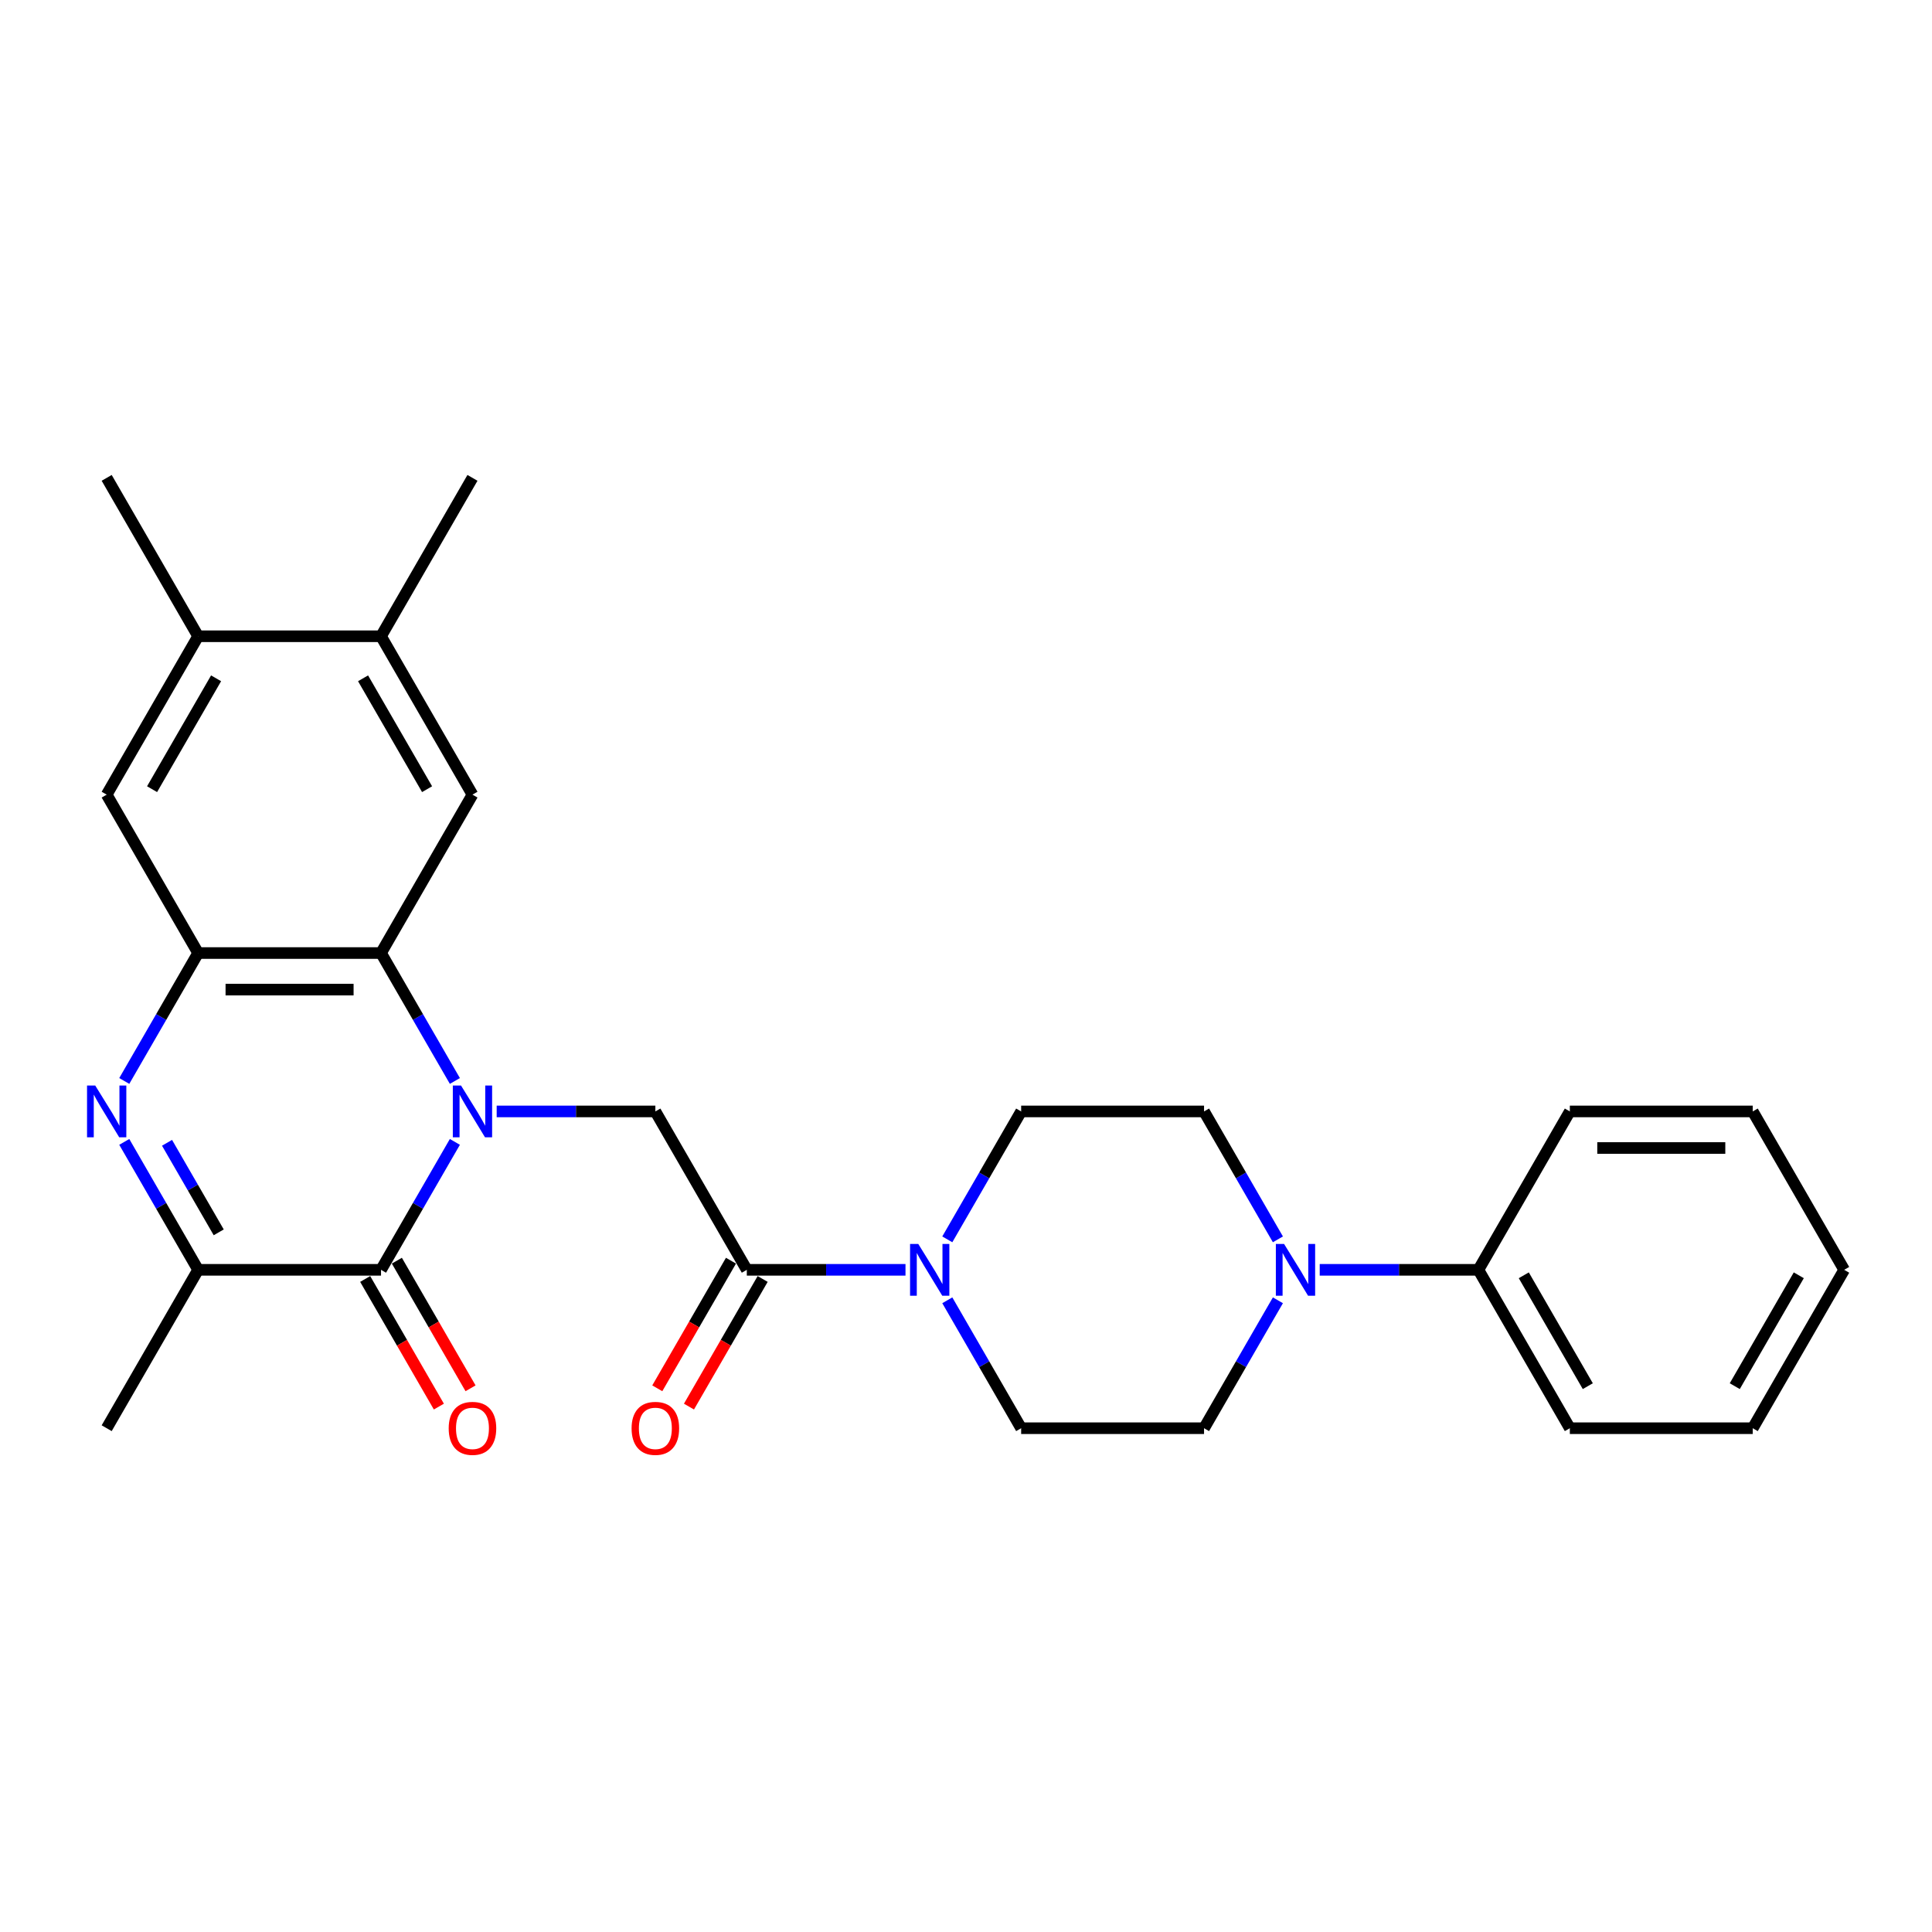 <?xml version='1.0' encoding='iso-8859-1'?>
<svg version='1.1' baseProfile='full'
              xmlns='http://www.w3.org/2000/svg'
                      xmlns:rdkit='http://www.rdkit.org/xml'
                      xmlns:xlink='http://www.w3.org/1999/xlink'
                  xml:space='preserve'
width='1000px' height='1000px' viewBox='0 0 1000 1000'>
<!-- END OF HEADER -->
<rect style='opacity:1.0;fill:#FFFFFF;stroke:none' width='1000' height='1000' x='0' y='0'> </rect>
<path class='bond-0' d='M 235.444,591.046 L 216.33,624.152' style='fill:none;fill-rule:evenodd;stroke:#0000FF;stroke-width:6px;stroke-linecap:butt;stroke-linejoin:miter;stroke-opacity:1' />
<path class='bond-0' d='M 216.33,624.152 L 197.216,657.258' style='fill:none;fill-rule:evenodd;stroke:#000000;stroke-width:6px;stroke-linecap:butt;stroke-linejoin:miter;stroke-opacity:1' />
<path class='bond-2' d='M 235.444,559.504 L 216.33,526.398' style='fill:none;fill-rule:evenodd;stroke:#0000FF;stroke-width:6px;stroke-linecap:butt;stroke-linejoin:miter;stroke-opacity:1' />
<path class='bond-2' d='M 216.33,526.398 L 197.216,493.292' style='fill:none;fill-rule:evenodd;stroke:#000000;stroke-width:6px;stroke-linecap:butt;stroke-linejoin:miter;stroke-opacity:1' />
<path class='bond-5' d='M 257.083,575.275 L 298.149,575.275' style='fill:none;fill-rule:evenodd;stroke:#0000FF;stroke-width:6px;stroke-linecap:butt;stroke-linejoin:miter;stroke-opacity:1' />
<path class='bond-5' d='M 298.149,575.275 L 339.216,575.275' style='fill:none;fill-rule:evenodd;stroke:#000000;stroke-width:6px;stroke-linecap:butt;stroke-linejoin:miter;stroke-opacity:1' />
<path class='bond-4' d='M 197.216,657.258 L 102.55,657.258' style='fill:none;fill-rule:evenodd;stroke:#000000;stroke-width:6px;stroke-linecap:butt;stroke-linejoin:miter;stroke-opacity:1' />
<path class='bond-13' d='M 189.018,661.992 L 208.088,695.022' style='fill:none;fill-rule:evenodd;stroke:#000000;stroke-width:6px;stroke-linecap:butt;stroke-linejoin:miter;stroke-opacity:1' />
<path class='bond-13' d='M 208.088,695.022 L 227.158,728.052' style='fill:none;fill-rule:evenodd;stroke:#FF0000;stroke-width:6px;stroke-linecap:butt;stroke-linejoin:miter;stroke-opacity:1' />
<path class='bond-13' d='M 205.415,652.525 L 224.485,685.555' style='fill:none;fill-rule:evenodd;stroke:#000000;stroke-width:6px;stroke-linecap:butt;stroke-linejoin:miter;stroke-opacity:1' />
<path class='bond-13' d='M 224.485,685.555 L 243.555,718.585' style='fill:none;fill-rule:evenodd;stroke:#FF0000;stroke-width:6px;stroke-linecap:butt;stroke-linejoin:miter;stroke-opacity:1' />
<path class='bond-1' d='M 64.323,559.504 L 83.436,526.398' style='fill:none;fill-rule:evenodd;stroke:#0000FF;stroke-width:6px;stroke-linecap:butt;stroke-linejoin:miter;stroke-opacity:1' />
<path class='bond-1' d='M 83.436,526.398 L 102.55,493.292' style='fill:none;fill-rule:evenodd;stroke:#000000;stroke-width:6px;stroke-linecap:butt;stroke-linejoin:miter;stroke-opacity:1' />
<path class='bond-28' d='M 64.323,591.046 L 83.436,624.152' style='fill:none;fill-rule:evenodd;stroke:#0000FF;stroke-width:6px;stroke-linecap:butt;stroke-linejoin:miter;stroke-opacity:1' />
<path class='bond-28' d='M 83.436,624.152 L 102.55,657.258' style='fill:none;fill-rule:evenodd;stroke:#000000;stroke-width:6px;stroke-linecap:butt;stroke-linejoin:miter;stroke-opacity:1' />
<path class='bond-28' d='M 86.454,591.512 L 99.833,614.686' style='fill:none;fill-rule:evenodd;stroke:#0000FF;stroke-width:6px;stroke-linecap:butt;stroke-linejoin:miter;stroke-opacity:1' />
<path class='bond-28' d='M 99.833,614.686 L 113.213,637.86' style='fill:none;fill-rule:evenodd;stroke:#000000;stroke-width:6px;stroke-linecap:butt;stroke-linejoin:miter;stroke-opacity:1' />
<path class='bond-3' d='M 197.216,493.292 L 102.55,493.292' style='fill:none;fill-rule:evenodd;stroke:#000000;stroke-width:6px;stroke-linecap:butt;stroke-linejoin:miter;stroke-opacity:1' />
<path class='bond-3' d='M 183.016,512.225 L 116.75,512.225' style='fill:none;fill-rule:evenodd;stroke:#000000;stroke-width:6px;stroke-linecap:butt;stroke-linejoin:miter;stroke-opacity:1' />
<path class='bond-9' d='M 197.216,493.292 L 244.549,411.308' style='fill:none;fill-rule:evenodd;stroke:#000000;stroke-width:6px;stroke-linecap:butt;stroke-linejoin:miter;stroke-opacity:1' />
<path class='bond-10' d='M 102.55,493.292 L 55.217,411.308' style='fill:none;fill-rule:evenodd;stroke:#000000;stroke-width:6px;stroke-linecap:butt;stroke-linejoin:miter;stroke-opacity:1' />
<path class='bond-20' d='M 102.55,657.258 L 55.217,739.242' style='fill:none;fill-rule:evenodd;stroke:#000000;stroke-width:6px;stroke-linecap:butt;stroke-linejoin:miter;stroke-opacity:1' />
<path class='bond-6' d='M 339.216,575.275 L 386.549,657.258' style='fill:none;fill-rule:evenodd;stroke:#000000;stroke-width:6px;stroke-linecap:butt;stroke-linejoin:miter;stroke-opacity:1' />
<path class='bond-7' d='M 386.549,657.258 L 427.615,657.258' style='fill:none;fill-rule:evenodd;stroke:#000000;stroke-width:6px;stroke-linecap:butt;stroke-linejoin:miter;stroke-opacity:1' />
<path class='bond-7' d='M 427.615,657.258 L 468.681,657.258' style='fill:none;fill-rule:evenodd;stroke:#0000FF;stroke-width:6px;stroke-linecap:butt;stroke-linejoin:miter;stroke-opacity:1' />
<path class='bond-18' d='M 378.35,652.525 L 359.28,685.555' style='fill:none;fill-rule:evenodd;stroke:#000000;stroke-width:6px;stroke-linecap:butt;stroke-linejoin:miter;stroke-opacity:1' />
<path class='bond-18' d='M 359.28,685.555 L 340.21,718.585' style='fill:none;fill-rule:evenodd;stroke:#FF0000;stroke-width:6px;stroke-linecap:butt;stroke-linejoin:miter;stroke-opacity:1' />
<path class='bond-18' d='M 394.747,661.992 L 375.677,695.022' style='fill:none;fill-rule:evenodd;stroke:#000000;stroke-width:6px;stroke-linecap:butt;stroke-linejoin:miter;stroke-opacity:1' />
<path class='bond-18' d='M 375.677,695.022 L 356.607,728.052' style='fill:none;fill-rule:evenodd;stroke:#FF0000;stroke-width:6px;stroke-linecap:butt;stroke-linejoin:miter;stroke-opacity:1' />
<path class='bond-14' d='M 490.32,673.03 L 509.434,706.136' style='fill:none;fill-rule:evenodd;stroke:#0000FF;stroke-width:6px;stroke-linecap:butt;stroke-linejoin:miter;stroke-opacity:1' />
<path class='bond-14' d='M 509.434,706.136 L 528.548,739.242' style='fill:none;fill-rule:evenodd;stroke:#000000;stroke-width:6px;stroke-linecap:butt;stroke-linejoin:miter;stroke-opacity:1' />
<path class='bond-15' d='M 490.32,641.487 L 509.434,608.381' style='fill:none;fill-rule:evenodd;stroke:#0000FF;stroke-width:6px;stroke-linecap:butt;stroke-linejoin:miter;stroke-opacity:1' />
<path class='bond-15' d='M 509.434,608.381 L 528.548,575.275' style='fill:none;fill-rule:evenodd;stroke:#000000;stroke-width:6px;stroke-linecap:butt;stroke-linejoin:miter;stroke-opacity:1' />
<path class='bond-8' d='M 661.441,641.487 L 642.328,608.381' style='fill:none;fill-rule:evenodd;stroke:#0000FF;stroke-width:6px;stroke-linecap:butt;stroke-linejoin:miter;stroke-opacity:1' />
<path class='bond-8' d='M 642.328,608.381 L 623.214,575.275' style='fill:none;fill-rule:evenodd;stroke:#000000;stroke-width:6px;stroke-linecap:butt;stroke-linejoin:miter;stroke-opacity:1' />
<path class='bond-19' d='M 683.081,657.258 L 724.147,657.258' style='fill:none;fill-rule:evenodd;stroke:#0000FF;stroke-width:6px;stroke-linecap:butt;stroke-linejoin:miter;stroke-opacity:1' />
<path class='bond-19' d='M 724.147,657.258 L 765.213,657.258' style='fill:none;fill-rule:evenodd;stroke:#000000;stroke-width:6px;stroke-linecap:butt;stroke-linejoin:miter;stroke-opacity:1' />
<path class='bond-30' d='M 661.441,673.03 L 642.328,706.136' style='fill:none;fill-rule:evenodd;stroke:#0000FF;stroke-width:6px;stroke-linecap:butt;stroke-linejoin:miter;stroke-opacity:1' />
<path class='bond-30' d='M 642.328,706.136 L 623.214,739.242' style='fill:none;fill-rule:evenodd;stroke:#000000;stroke-width:6px;stroke-linecap:butt;stroke-linejoin:miter;stroke-opacity:1' />
<path class='bond-11' d='M 244.549,411.308 L 197.216,329.325' style='fill:none;fill-rule:evenodd;stroke:#000000;stroke-width:6px;stroke-linecap:butt;stroke-linejoin:miter;stroke-opacity:1' />
<path class='bond-11' d='M 221.053,408.478 L 187.92,351.089' style='fill:none;fill-rule:evenodd;stroke:#000000;stroke-width:6px;stroke-linecap:butt;stroke-linejoin:miter;stroke-opacity:1' />
<path class='bond-29' d='M 55.217,411.308 L 102.55,329.325' style='fill:none;fill-rule:evenodd;stroke:#000000;stroke-width:6px;stroke-linecap:butt;stroke-linejoin:miter;stroke-opacity:1' />
<path class='bond-29' d='M 78.714,408.478 L 111.847,351.089' style='fill:none;fill-rule:evenodd;stroke:#000000;stroke-width:6px;stroke-linecap:butt;stroke-linejoin:miter;stroke-opacity:1' />
<path class='bond-12' d='M 197.216,329.325 L 102.55,329.325' style='fill:none;fill-rule:evenodd;stroke:#000000;stroke-width:6px;stroke-linecap:butt;stroke-linejoin:miter;stroke-opacity:1' />
<path class='bond-21' d='M 197.216,329.325 L 244.549,247.342' style='fill:none;fill-rule:evenodd;stroke:#000000;stroke-width:6px;stroke-linecap:butt;stroke-linejoin:miter;stroke-opacity:1' />
<path class='bond-22' d='M 102.55,329.325 L 55.217,247.342' style='fill:none;fill-rule:evenodd;stroke:#000000;stroke-width:6px;stroke-linecap:butt;stroke-linejoin:miter;stroke-opacity:1' />
<path class='bond-16' d='M 528.548,739.242 L 623.214,739.242' style='fill:none;fill-rule:evenodd;stroke:#000000;stroke-width:6px;stroke-linecap:butt;stroke-linejoin:miter;stroke-opacity:1' />
<path class='bond-17' d='M 528.548,575.275 L 623.214,575.275' style='fill:none;fill-rule:evenodd;stroke:#000000;stroke-width:6px;stroke-linecap:butt;stroke-linejoin:miter;stroke-opacity:1' />
<path class='bond-23' d='M 765.213,657.258 L 812.546,739.242' style='fill:none;fill-rule:evenodd;stroke:#000000;stroke-width:6px;stroke-linecap:butt;stroke-linejoin:miter;stroke-opacity:1' />
<path class='bond-23' d='M 788.71,660.089 L 821.843,717.477' style='fill:none;fill-rule:evenodd;stroke:#000000;stroke-width:6px;stroke-linecap:butt;stroke-linejoin:miter;stroke-opacity:1' />
<path class='bond-24' d='M 765.213,657.258 L 812.546,575.275' style='fill:none;fill-rule:evenodd;stroke:#000000;stroke-width:6px;stroke-linecap:butt;stroke-linejoin:miter;stroke-opacity:1' />
<path class='bond-25' d='M 812.546,739.242 L 907.212,739.242' style='fill:none;fill-rule:evenodd;stroke:#000000;stroke-width:6px;stroke-linecap:butt;stroke-linejoin:miter;stroke-opacity:1' />
<path class='bond-26' d='M 812.546,575.275 L 907.212,575.275' style='fill:none;fill-rule:evenodd;stroke:#000000;stroke-width:6px;stroke-linecap:butt;stroke-linejoin:miter;stroke-opacity:1' />
<path class='bond-26' d='M 826.746,594.208 L 893.012,594.208' style='fill:none;fill-rule:evenodd;stroke:#000000;stroke-width:6px;stroke-linecap:butt;stroke-linejoin:miter;stroke-opacity:1' />
<path class='bond-31' d='M 907.212,739.242 L 954.545,657.258' style='fill:none;fill-rule:evenodd;stroke:#000000;stroke-width:6px;stroke-linecap:butt;stroke-linejoin:miter;stroke-opacity:1' />
<path class='bond-31' d='M 897.916,717.477 L 931.049,660.089' style='fill:none;fill-rule:evenodd;stroke:#000000;stroke-width:6px;stroke-linecap:butt;stroke-linejoin:miter;stroke-opacity:1' />
<path class='bond-27' d='M 907.212,575.275 L 954.545,657.258' style='fill:none;fill-rule:evenodd;stroke:#000000;stroke-width:6px;stroke-linecap:butt;stroke-linejoin:miter;stroke-opacity:1' />
<path  class='atom-0' d='M 238.623 561.87
L 247.408 576.07
Q 248.279 577.471, 249.68 580.008
Q 251.081 582.545, 251.157 582.697
L 251.157 561.87
L 254.717 561.87
L 254.717 588.68
L 251.043 588.68
L 241.615 573.154
Q 240.517 571.337, 239.343 569.254
Q 238.207 567.172, 237.866 566.528
L 237.866 588.68
L 234.382 588.68
L 234.382 561.87
L 238.623 561.87
' fill='#0000FF'/>
<path  class='atom-2' d='M 49.291 561.87
L 58.076 576.07
Q 58.947 577.471, 60.348 580.008
Q 61.749 582.545, 61.825 582.697
L 61.825 561.87
L 65.384 561.87
L 65.384 588.68
L 61.711 588.68
L 52.282 573.154
Q 51.184 571.337, 50.01 569.254
Q 48.874 567.172, 48.534 566.528
L 48.534 588.68
L 45.05 588.68
L 45.05 561.87
L 49.291 561.87
' fill='#0000FF'/>
<path  class='atom-8' d='M 475.289 643.854
L 484.074 658.053
Q 484.945 659.455, 486.346 661.992
Q 487.747 664.529, 487.822 664.68
L 487.822 643.854
L 491.382 643.854
L 491.382 670.663
L 487.709 670.663
L 478.28 655.138
Q 477.182 653.32, 476.008 651.237
Q 474.872 649.155, 474.531 648.511
L 474.531 670.663
L 471.048 670.663
L 471.048 643.854
L 475.289 643.854
' fill='#0000FF'/>
<path  class='atom-9' d='M 664.621 643.854
L 673.406 658.053
Q 674.277 659.455, 675.678 661.992
Q 677.079 664.529, 677.155 664.68
L 677.155 643.854
L 680.714 643.854
L 680.714 670.663
L 677.041 670.663
L 667.612 655.138
Q 666.514 653.32, 665.34 651.237
Q 664.204 649.155, 663.864 648.511
L 663.864 670.663
L 660.38 670.663
L 660.38 643.854
L 664.621 643.854
' fill='#0000FF'/>
<path  class='atom-14' d='M 232.243 739.317
Q 232.243 732.88, 235.424 729.283
Q 238.604 725.685, 244.549 725.685
Q 250.494 725.685, 253.675 729.283
Q 256.856 732.88, 256.856 739.317
Q 256.856 745.83, 253.637 749.541
Q 250.419 753.214, 244.549 753.214
Q 238.642 753.214, 235.424 749.541
Q 232.243 745.868, 232.243 739.317
M 244.549 750.185
Q 248.639 750.185, 250.835 747.459
Q 253.069 744.694, 253.069 739.317
Q 253.069 734.054, 250.835 731.403
Q 248.639 728.715, 244.549 728.715
Q 240.46 728.715, 238.226 731.365
Q 236.029 734.016, 236.029 739.317
Q 236.029 744.732, 238.226 747.459
Q 240.46 750.185, 244.549 750.185
' fill='#FF0000'/>
<path  class='atom-19' d='M 326.909 739.317
Q 326.909 732.88, 330.09 729.283
Q 333.27 725.685, 339.216 725.685
Q 345.161 725.685, 348.341 729.283
Q 351.522 732.88, 351.522 739.317
Q 351.522 745.83, 348.303 749.541
Q 345.085 753.214, 339.216 753.214
Q 333.308 753.214, 330.09 749.541
Q 326.909 745.868, 326.909 739.317
M 339.216 750.185
Q 343.305 750.185, 345.501 747.459
Q 347.735 744.694, 347.735 739.317
Q 347.735 734.054, 345.501 731.403
Q 343.305 728.715, 339.216 728.715
Q 335.126 728.715, 332.892 731.365
Q 330.696 734.016, 330.696 739.317
Q 330.696 744.732, 332.892 747.459
Q 335.126 750.185, 339.216 750.185
' fill='#FF0000'/>
</svg>
